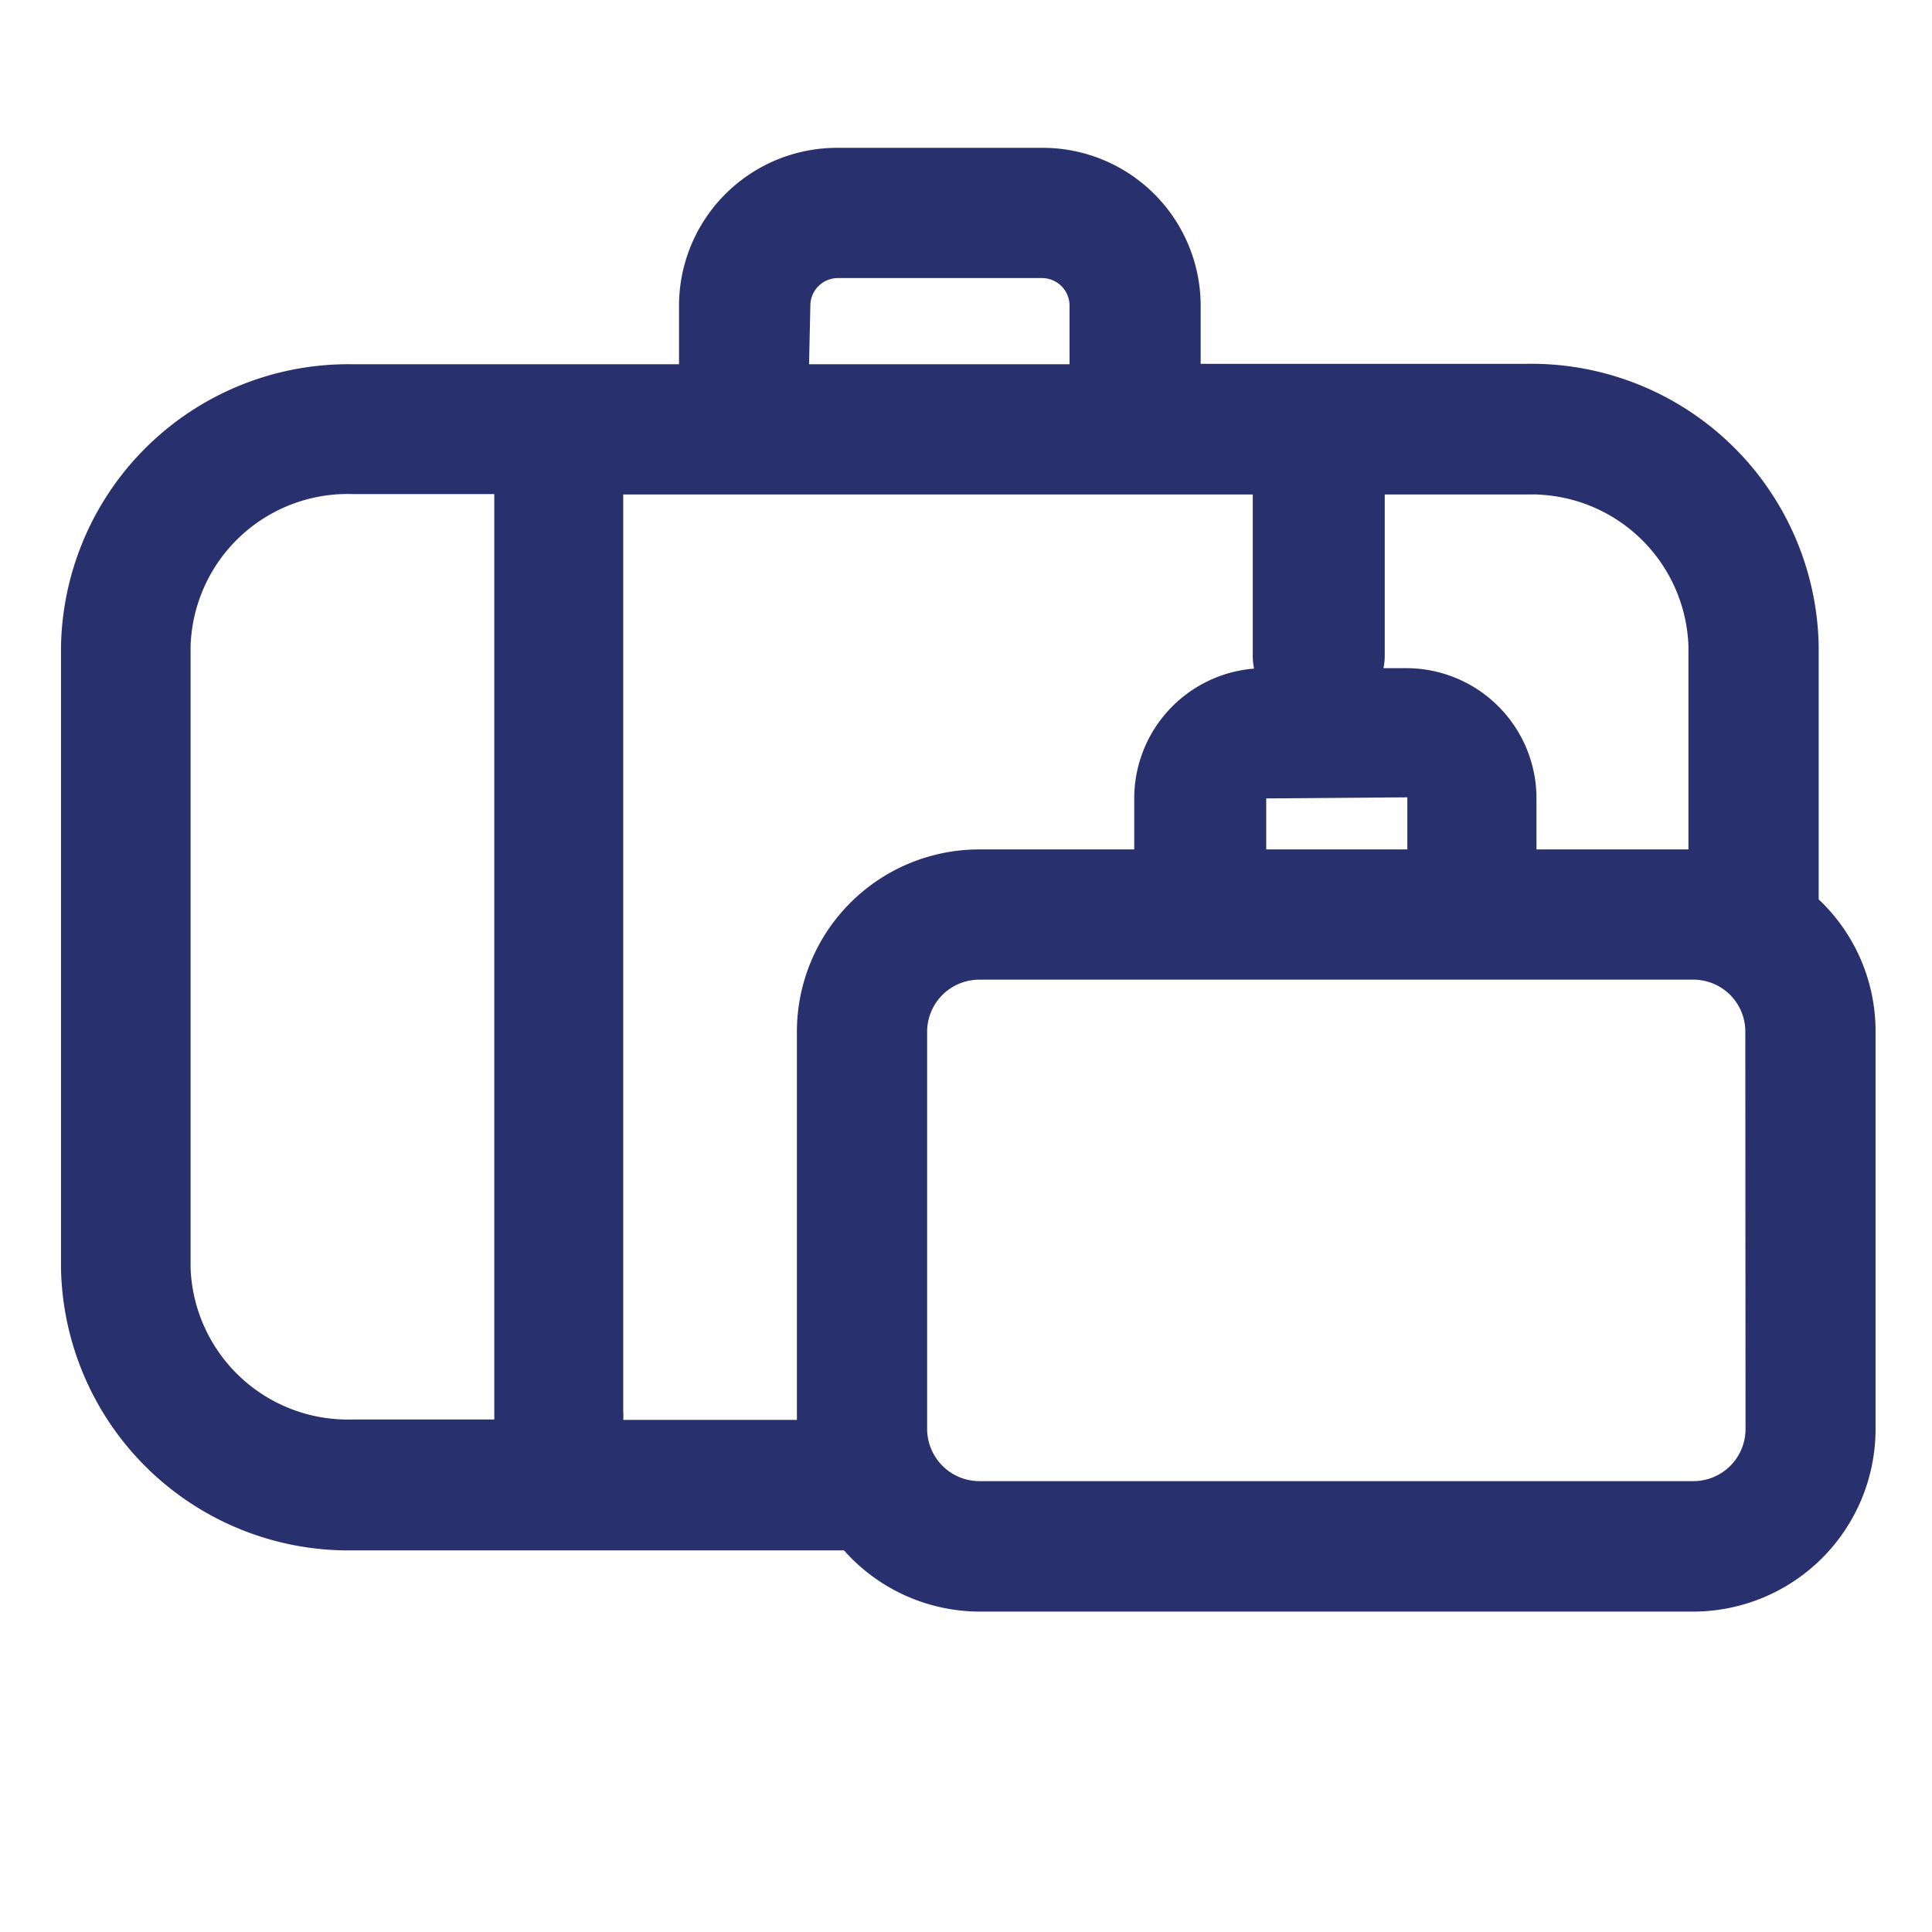<svg id="Calque_1" data-name="Calque 1" xmlns="http://www.w3.org/2000/svg" viewBox="0 0 89 89"><defs><style>.cls-1{fill:#28316d;}</style></defs><title>excedent-bagage</title><path class="cls-1" d="M83.78,41.43V29.76a13.24,13.24,0,0,0-13.47-13h-15v-2.7A7.28,7.28,0,0,0,48,6.81H38.55a7.28,7.28,0,0,0-7.27,7.27v2.7h-15a13.24,13.24,0,0,0-13.47,13V58.42a13.25,13.25,0,0,0,13.47,13h22.6a8.37,8.37,0,0,0,6.26,2.82H78a8.41,8.41,0,0,0,8.4-8.4V47.53A8.35,8.35,0,0,0,83.78,41.43Zm-6-11.67v9.37h-7v-2.4a6,6,0,0,0-6-5.95H63.73a2.78,2.78,0,0,0,.06-.58V22.78h6.52A7.24,7.24,0,0,1,77.78,29.76ZM36.71,47.53V65.41h-8a2.45,2.45,0,0,0,0-.39V22.78h29V30.2a2.91,2.91,0,0,0,.06.6,6,6,0,0,0-5.52,5.93v2.4H45.11A8.4,8.4,0,0,0,36.71,47.53Zm21.62-8.4,0-2.35,6.5-.05v2.4Zm-21-25.05a1.27,1.27,0,0,1,1.27-1.27H48a1.27,1.27,0,0,1,1.27,1.27v2.7h-12ZM8.78,58.42V29.76a7.24,7.24,0,0,1,7.47-7h6.52V65c0,.14,0,.26,0,.39H16.25A7.25,7.25,0,0,1,8.78,58.42Zm71.63,7.41a2.4,2.4,0,0,1-2.4,2.4H45.11a2.41,2.41,0,0,1-2.4-2.4V47.53a2.4,2.4,0,0,1,2.4-2.4H78a2.39,2.39,0,0,1,2.4,2.4Z"/></svg>